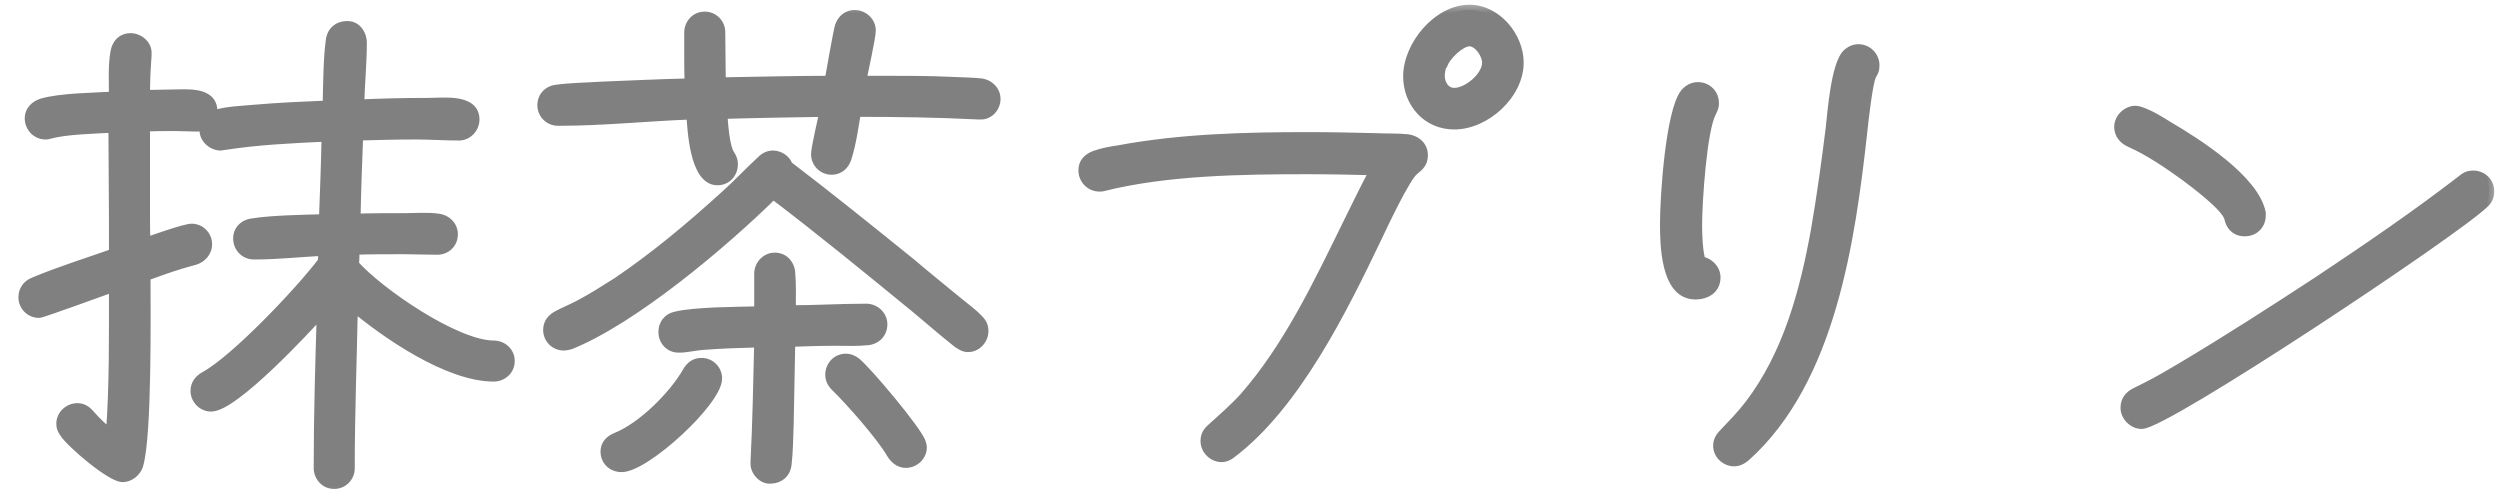 <svg width="95" height="19" viewBox="0 0 95 19" fill="none" xmlns="http://www.w3.org/2000/svg">
<mask id="path-1-outside-1_78_421" maskUnits="userSpaceOnUse" x="0" y="0" width="95" height="19" fill="black">
<rect fill="white" width="95" height="19"/>
<path d="M19.36 13.72C19.36 14.06 19.08 14.3 18.76 14.3C17.04 14.3 14.68 12.68 13.4 11.6C13.36 13.66 13.28 15.74 13.28 17.8C13.28 18.12 13.02 18.38 12.7 18.38C12.36 18.38 12.12 18.1 12.12 17.78C12.12 15.78 12.18 13.8 12.24 11.8C11.62 12.5 8.88 15.44 8.02 15.44C7.7 15.44 7.44 15.16 7.44 14.86C7.44 14.6 7.58 14.44 7.78 14.32C8.94 13.7 11.44 11.06 12.28 9.94C12.28 9.8 12.3 9.66 12.3 9.52C11.44 9.56 10.56 9.66 9.7 9.66H9.64C9.32 9.66 9.06 9.4 9.06 9.06C9.06 8.76 9.28 8.54 9.58 8.5C10.32 8.38 11.54 8.36 12.32 8.34C12.36 7.28 12.4 6.24 12.42 5.18C11.12 5.24 9.8 5.3 8.52 5.5C8.48 5.5 8.42 5.52 8.38 5.52C8.08 5.52 7.78 5.26 7.78 4.94C7.78 4.84 7.82 4.72 7.88 4.64C7.76 4.74 7.62 4.8 7.48 4.8C7.2 4.8 6.94 4.78 6.66 4.78C6.28 4.78 5.88 4.78 5.5 4.8V8.04C5.5 8.44 5.5 8.84 5.52 9.24C5.78 9.14 7.04 8.7 7.28 8.7C7.6 8.7 7.86 8.96 7.86 9.28C7.86 9.56 7.66 9.78 7.42 9.86L6.86 10.02C6.4 10.16 5.96 10.32 5.52 10.48C5.52 11.82 5.58 16.56 5.24 17.68C5.16 17.92 4.92 18.12 4.66 18.12C4.22 18.12 2.7 16.82 2.46 16.44C2.38 16.32 2.34 16.24 2.34 16.1C2.34 15.78 2.62 15.52 2.94 15.52C3.14 15.52 3.28 15.62 3.4 15.76C3.66 16.06 3.92 16.3 4.22 16.54C4.36 14.66 4.34 12.76 4.34 10.88C4 11 1.6 11.88 1.48 11.88C1.16 11.88 0.9 11.62 0.9 11.3C0.9 11.04 1.04 10.84 1.28 10.74C2.28 10.32 3.32 10 4.34 9.64V8.3C4.34 7.14 4.32 6 4.32 4.84C3.64 4.88 2.5 4.9 1.86 5.08C1.8 5.1 1.78 5.1 1.72 5.1C1.4 5.1 1.14 4.82 1.14 4.5C1.14 4.22 1.34 4.02 1.6 3.94C2.26 3.74 3.62 3.72 4.34 3.68C4.34 3.14 4.3 2.5 4.4 1.96C4.46 1.66 4.66 1.46 4.96 1.46C5.28 1.46 5.58 1.72 5.56 2.04V2.12C5.52 2.62 5.5 3.12 5.5 3.62C5.86 3.62 6.2 3.6 6.56 3.6C7.06 3.6 8.06 3.48 8.06 4.22C8.06 4.32 8.04 4.42 7.98 4.5C8.06 4.44 8.14 4.4 8.24 4.36C8.66 4.24 9.22 4.22 9.66 4.18C10.58 4.1 11.52 4.06 12.46 4.02C12.48 3.3 12.48 2.24 12.58 1.54C12.62 1.2 12.86 1 13.2 1C13.54 1 13.74 1.32 13.74 1.62C13.74 2.4 13.66 3.2 13.64 3.98C14.52 3.94 15.42 3.92 16.3 3.92C16.84 3.92 18.02 3.76 18.02 4.54C18.02 4.86 17.76 5.14 17.44 5.14C16.9 5.14 16.34 5.1 15.8 5.1C15.06 5.1 14.34 5.12 13.6 5.14C13.56 6.2 13.52 7.26 13.5 8.32C14.12 8.3 14.76 8.3 15.38 8.3C15.8 8.3 16.26 8.26 16.66 8.32C16.96 8.36 17.2 8.6 17.2 8.9C17.2 9.24 16.94 9.48 16.62 9.48C16.18 9.48 15.74 9.46 15.32 9.46C14.7 9.46 14.08 9.46 13.46 9.48C13.46 9.68 13.46 9.86 13.44 10.06C14.4 11.14 17.32 13.14 18.76 13.14C19.08 13.14 19.36 13.38 19.36 13.72ZM37.82 3.76C37.82 4.08 37.56 4.36 37.24 4.34H37.18C35.62 4.26 34.08 4.24 32.52 4.24C32.42 4.82 32.34 5.44 32.16 6C32.08 6.26 31.88 6.44 31.6 6.44C31.28 6.44 31.02 6.18 31.02 5.86C31.02 5.62 31.28 4.54 31.34 4.24C30.04 4.26 28.74 4.28 27.44 4.32C27.46 4.64 27.52 5.6 27.72 5.88C27.8 6 27.84 6.1 27.84 6.24C27.84 6.58 27.6 6.84 27.26 6.84C26.4 6.84 26.32 4.88 26.28 4.34C24.6 4.4 22.94 4.58 21.26 4.58H21.2C20.88 4.58 20.62 4.32 20.62 4C20.62 3.68 20.84 3.46 21.14 3.42C21.72 3.34 22.34 3.34 22.92 3.3C24.02 3.26 25.12 3.2 26.22 3.18C26.2 2.8 26.2 2.4 26.2 2V1.24C26.2 0.92 26.44 0.64 26.78 0.64C27.1 0.64 27.36 0.9 27.36 1.22C27.36 1.86 27.38 2.5 27.38 3.14C28.76 3.12 30.16 3.08 31.54 3.08C31.54 3.02 31.86 1.22 31.92 1.02C32 0.76 32.2 0.58 32.48 0.58C32.8 0.58 33.08 0.84 33.08 1.16C33.08 1.42 32.78 2.74 32.72 3.08H33.62C34.46 3.08 35.3 3.08 36.12 3.12C36.5 3.14 36.9 3.14 37.28 3.18C37.58 3.22 37.82 3.46 37.82 3.76ZM37.36 12.58C37.36 12.9 37.1 13.18 36.78 13.18C36.64 13.18 36.52 13.1 36.4 13.02C35.84 12.58 35.3 12.1 34.74 11.64C32.98 10.2 31.2 8.74 29.38 7.36C27.52 9.2 24.06 12.12 21.66 13.08C21.6 13.1 21.48 13.12 21.42 13.12C21.1 13.12 20.84 12.86 20.84 12.54C20.84 12.28 20.98 12.12 21.2 12C21.46 11.86 21.76 11.74 22.02 11.6C22.52 11.34 22.98 11.04 23.46 10.74C24.88 9.78 26.22 8.66 27.5 7.5C28 7.06 28.46 6.56 28.96 6.1C29.08 5.98 29.22 5.92 29.38 5.92C29.6 5.92 29.86 6.08 29.92 6.3C31.52 7.52 33.08 8.78 34.64 10.04C35.2 10.52 35.78 10.98 36.36 11.46C36.62 11.68 36.94 11.9 37.18 12.16C37.3 12.28 37.36 12.4 37.36 12.58ZM35.02 17C35.02 17.32 34.74 17.58 34.42 17.58C34.18 17.58 34 17.42 33.88 17.22C33.5 16.56 32.32 15.22 31.76 14.68C31.64 14.56 31.56 14.42 31.56 14.24C31.56 13.9 31.82 13.64 32.14 13.64C32.28 13.64 32.42 13.7 32.52 13.78C32.94 14.12 34.84 16.38 34.98 16.82C35 16.88 35.02 16.94 35.02 17ZM33.52 12.32C33.52 12.66 33.28 12.9 32.94 12.92C32.56 12.96 32.14 12.94 31.76 12.94C31.18 12.94 30.6 12.96 30.02 12.98L29.96 16.1C29.94 16.6 29.94 17.14 29.88 17.64C29.84 18 29.58 18.18 29.24 18.18C28.96 18.18 28.7 17.86 28.72 17.6V17.54C28.8 16.02 28.82 14.52 28.86 13C28.14 13.02 27.4 13.04 26.68 13.1C26.42 13.12 26.16 13.18 25.9 13.2H25.78C25.46 13.2 25.22 12.94 25.22 12.62C25.22 12.32 25.4 12.1 25.68 12.04C26.4 11.86 28.08 11.86 28.86 11.84V10.4C28.86 10.08 29.12 9.8 29.44 9.8C29.78 9.8 30 10.06 30.02 10.38C30.06 10.84 30.04 11.34 30.04 11.8C31 11.8 31.96 11.74 32.92 11.74C33.24 11.74 33.52 12 33.52 12.32ZM27.24 14.38C27.24 15.24 24.52 17.74 23.62 17.74C23.28 17.74 23.02 17.5 23.02 17.16C23.02 16.9 23.18 16.74 23.42 16.64C24.42 16.24 25.62 15.04 26.14 14.12C26.26 13.92 26.42 13.8 26.66 13.8C26.98 13.8 27.24 14.06 27.24 14.38ZM57.7 2.38C57.7 3.58 56.44 4.72 55.26 4.72C54.24 4.72 53.52 3.9 53.52 2.9C53.52 1.74 54.64 0.38 55.84 0.38C56.86 0.38 57.7 1.4 57.7 2.38ZM54.06 5.9C54.06 6.18 53.92 6.3 53.72 6.46C53.4 6.7 52.52 8.58 52.32 9C51.02 11.72 49.22 15.38 46.78 17.22C46.68 17.3 46.56 17.36 46.42 17.36C46.1 17.36 45.82 17.08 45.82 16.76C45.82 16.56 45.9 16.42 46.04 16.3C46.48 15.9 46.9 15.54 47.3 15.1C48.98 13.18 50.12 10.76 51.24 8.48C51.58 7.8 51.9 7.12 52.26 6.46C51.4 6.44 50.54 6.42 49.68 6.42C47.22 6.42 44.34 6.46 41.94 7.06C41.88 7.08 41.84 7.08 41.78 7.08C41.44 7.08 41.18 6.8 41.18 6.48C41.18 6.18 41.36 6.02 41.62 5.92C41.9 5.82 42.24 5.76 42.52 5.72C44.88 5.28 47.34 5.22 49.72 5.22C50.58 5.22 51.42 5.24 52.26 5.26C52.66 5.28 53.08 5.26 53.48 5.3C53.8 5.34 54.06 5.56 54.06 5.9ZM56.52 2.38C56.52 2.06 56.2 1.56 55.84 1.56C55.48 1.56 54.94 2.1 54.82 2.42C54.74 2.46 54.7 2.78 54.7 2.88C54.7 3.2 54.9 3.54 55.26 3.54C55.78 3.54 56.52 2.92 56.52 2.38ZM71.22 2.48C71.22 2.66 71.18 2.72 71.1 2.86C70.96 3.14 70.8 4.6 70.76 4.98C70.3 9.12 69.56 14.44 66.32 17.34C66.2 17.44 66.06 17.52 65.9 17.52C65.58 17.52 65.3 17.26 65.3 16.94C65.3 16.76 65.38 16.62 65.5 16.5C65.84 16.14 66.18 15.8 66.5 15.38C67.96 13.46 68.6 11.06 69.02 8.72C69.24 7.44 69.42 6.14 69.58 4.84C69.64 4.3 69.78 2.42 70.22 2.04C70.34 1.94 70.46 1.88 70.62 1.88C70.96 1.88 71.22 2.16 71.22 2.48ZM65.18 10.54C65.18 10.98 64.82 11.18 64.42 11.18C63.3 11.18 63.28 9.26 63.28 8.5C63.28 7.4 63.5 4.26 64.04 3.56C64.16 3.42 64.32 3.32 64.52 3.32C64.86 3.32 65.12 3.58 65.12 3.92C65.12 4.06 65.08 4.14 65.02 4.26C64.66 4.92 64.48 7.68 64.48 8.54C64.48 8.92 64.5 9.58 64.62 9.94C64.92 9.98 65.18 10.24 65.18 10.54ZM85.9 8.18C85.9 8.54 85.64 8.78 85.3 8.78C84.98 8.78 84.78 8.58 84.72 8.28C84.62 7.84 83.34 6.9 83.02 6.66C82.38 6.2 81.68 5.72 80.96 5.4C80.72 5.3 80.54 5.1 80.54 4.82C80.54 4.5 80.84 4.22 81.14 4.22C81.22 4.22 81.28 4.24 81.34 4.26C81.7 4.38 82.08 4.62 82.4 4.82C83.46 5.44 85.66 6.84 85.9 8.1V8.18ZM94.58 7.26C94.58 7.46 94.52 7.6 94.38 7.72C93.24 8.82 82.28 16.1 81.38 16.1C81.06 16.1 80.78 15.8 80.78 15.5C80.78 15.22 80.92 15.06 81.14 14.94L81.58 14.72C82.02 14.5 82.46 14.24 82.9 13.98C84.68 12.92 86.42 11.8 88.16 10.66C90.02 9.42 91.84 8.18 93.6 6.82C93.72 6.72 93.84 6.68 93.98 6.68C94.32 6.68 94.58 6.94 94.58 7.26Z"/>
</mask>
<path d="M19.36 13.72C19.36 14.06 19.08 14.3 18.76 14.3C17.04 14.3 14.68 12.68 13.4 11.6C13.36 13.66 13.28 15.74 13.28 17.8C13.28 18.12 13.02 18.38 12.7 18.38C12.36 18.38 12.12 18.1 12.12 17.78C12.12 15.78 12.18 13.8 12.24 11.8C11.62 12.5 8.88 15.44 8.02 15.44C7.7 15.44 7.44 15.16 7.44 14.86C7.44 14.6 7.58 14.44 7.78 14.32C8.94 13.7 11.44 11.06 12.28 9.94C12.28 9.8 12.3 9.66 12.3 9.52C11.44 9.56 10.56 9.66 9.7 9.66H9.64C9.32 9.66 9.06 9.4 9.06 9.06C9.06 8.76 9.28 8.54 9.58 8.5C10.32 8.38 11.54 8.36 12.32 8.34C12.36 7.28 12.4 6.24 12.42 5.18C11.12 5.24 9.8 5.3 8.52 5.5C8.48 5.5 8.42 5.52 8.38 5.52C8.08 5.52 7.78 5.26 7.78 4.94C7.78 4.84 7.82 4.72 7.88 4.64C7.76 4.74 7.62 4.8 7.48 4.8C7.2 4.8 6.94 4.78 6.66 4.78C6.28 4.78 5.88 4.78 5.5 4.8V8.04C5.5 8.44 5.5 8.84 5.52 9.24C5.78 9.14 7.04 8.7 7.28 8.7C7.6 8.7 7.86 8.96 7.86 9.28C7.86 9.56 7.66 9.78 7.42 9.86L6.86 10.02C6.4 10.16 5.96 10.32 5.52 10.48C5.52 11.82 5.58 16.56 5.24 17.68C5.16 17.92 4.92 18.12 4.66 18.12C4.22 18.12 2.7 16.82 2.46 16.44C2.38 16.32 2.34 16.24 2.34 16.1C2.34 15.78 2.62 15.52 2.94 15.52C3.14 15.52 3.28 15.62 3.4 15.76C3.66 16.06 3.92 16.3 4.22 16.54C4.36 14.66 4.34 12.76 4.34 10.88C4 11 1.6 11.88 1.48 11.88C1.16 11.88 0.9 11.62 0.9 11.3C0.9 11.04 1.04 10.84 1.28 10.74C2.28 10.32 3.32 10 4.34 9.64V8.3C4.34 7.14 4.32 6 4.32 4.84C3.64 4.88 2.5 4.9 1.86 5.08C1.8 5.1 1.78 5.1 1.72 5.1C1.4 5.1 1.14 4.82 1.14 4.5C1.14 4.22 1.34 4.02 1.6 3.94C2.26 3.74 3.62 3.72 4.34 3.68C4.34 3.14 4.3 2.5 4.4 1.96C4.46 1.66 4.66 1.46 4.96 1.46C5.28 1.46 5.58 1.72 5.56 2.04V2.12C5.52 2.62 5.5 3.12 5.5 3.62C5.86 3.62 6.2 3.6 6.56 3.6C7.06 3.6 8.06 3.48 8.06 4.22C8.06 4.32 8.04 4.42 7.98 4.5C8.06 4.44 8.14 4.4 8.24 4.36C8.66 4.24 9.22 4.22 9.66 4.18C10.58 4.1 11.52 4.06 12.46 4.02C12.48 3.3 12.48 2.24 12.58 1.54C12.62 1.2 12.86 1 13.2 1C13.54 1 13.74 1.32 13.74 1.62C13.74 2.4 13.66 3.2 13.64 3.98C14.52 3.94 15.42 3.92 16.3 3.92C16.84 3.92 18.02 3.76 18.02 4.54C18.02 4.86 17.76 5.14 17.44 5.14C16.9 5.14 16.34 5.1 15.8 5.1C15.06 5.1 14.34 5.12 13.6 5.14C13.56 6.2 13.52 7.26 13.5 8.32C14.12 8.3 14.76 8.3 15.38 8.3C15.8 8.3 16.26 8.26 16.66 8.32C16.96 8.36 17.2 8.6 17.2 8.9C17.2 9.24 16.94 9.48 16.62 9.48C16.18 9.48 15.74 9.46 15.32 9.46C14.7 9.46 14.08 9.46 13.46 9.48C13.46 9.68 13.46 9.86 13.44 10.06C14.4 11.14 17.32 13.14 18.76 13.14C19.08 13.14 19.36 13.38 19.36 13.72ZM37.82 3.76C37.82 4.08 37.56 4.36 37.24 4.34H37.18C35.62 4.26 34.08 4.24 32.52 4.24C32.42 4.82 32.34 5.44 32.16 6C32.08 6.26 31.88 6.44 31.6 6.44C31.28 6.44 31.02 6.18 31.02 5.86C31.02 5.62 31.28 4.54 31.34 4.24C30.04 4.26 28.74 4.28 27.44 4.32C27.46 4.64 27.52 5.6 27.72 5.88C27.8 6 27.84 6.1 27.84 6.24C27.84 6.58 27.6 6.84 27.26 6.84C26.4 6.84 26.32 4.88 26.28 4.34C24.6 4.4 22.94 4.58 21.26 4.58H21.2C20.88 4.58 20.62 4.32 20.62 4C20.62 3.68 20.84 3.46 21.14 3.42C21.72 3.34 22.34 3.34 22.92 3.3C24.02 3.26 25.12 3.2 26.22 3.18C26.2 2.8 26.2 2.4 26.2 2V1.24C26.2 0.92 26.44 0.64 26.78 0.64C27.1 0.64 27.36 0.9 27.36 1.22C27.36 1.86 27.38 2.5 27.38 3.14C28.76 3.12 30.16 3.08 31.54 3.08C31.54 3.02 31.86 1.22 31.92 1.02C32 0.76 32.2 0.58 32.48 0.58C32.8 0.58 33.08 0.84 33.08 1.16C33.08 1.42 32.78 2.74 32.72 3.08H33.62C34.46 3.08 35.3 3.08 36.12 3.12C36.5 3.14 36.9 3.14 37.28 3.18C37.58 3.22 37.82 3.46 37.82 3.76ZM37.36 12.58C37.36 12.9 37.1 13.18 36.78 13.18C36.64 13.18 36.52 13.1 36.4 13.02C35.84 12.58 35.3 12.1 34.74 11.64C32.98 10.2 31.2 8.74 29.38 7.36C27.52 9.2 24.06 12.12 21.66 13.08C21.6 13.1 21.48 13.12 21.42 13.12C21.1 13.12 20.84 12.86 20.84 12.54C20.84 12.28 20.98 12.12 21.2 12C21.46 11.86 21.76 11.74 22.02 11.6C22.52 11.34 22.98 11.04 23.46 10.74C24.88 9.78 26.22 8.66 27.5 7.5C28 7.06 28.46 6.56 28.96 6.1C29.08 5.98 29.22 5.92 29.38 5.92C29.6 5.92 29.86 6.08 29.92 6.3C31.52 7.52 33.08 8.78 34.64 10.04C35.2 10.52 35.78 10.98 36.36 11.46C36.62 11.68 36.94 11.9 37.18 12.16C37.3 12.28 37.36 12.4 37.36 12.58ZM35.02 17C35.02 17.32 34.74 17.58 34.42 17.58C34.18 17.58 34 17.42 33.88 17.22C33.5 16.56 32.32 15.22 31.76 14.68C31.64 14.56 31.56 14.42 31.56 14.24C31.56 13.9 31.82 13.64 32.14 13.64C32.28 13.64 32.42 13.7 32.52 13.78C32.94 14.12 34.84 16.38 34.98 16.82C35 16.88 35.02 16.94 35.02 17ZM33.52 12.32C33.52 12.66 33.28 12.9 32.94 12.92C32.56 12.96 32.14 12.94 31.76 12.94C31.18 12.94 30.6 12.96 30.02 12.98L29.96 16.1C29.94 16.6 29.94 17.14 29.88 17.64C29.84 18 29.58 18.18 29.24 18.18C28.96 18.18 28.7 17.86 28.72 17.6V17.54C28.8 16.02 28.82 14.52 28.86 13C28.14 13.02 27.4 13.04 26.68 13.1C26.42 13.12 26.16 13.18 25.9 13.2H25.78C25.46 13.2 25.22 12.94 25.22 12.62C25.22 12.32 25.4 12.1 25.68 12.04C26.4 11.86 28.08 11.86 28.86 11.84V10.4C28.86 10.08 29.12 9.8 29.44 9.8C29.78 9.8 30 10.06 30.02 10.38C30.06 10.84 30.04 11.34 30.04 11.8C31 11.8 31.96 11.74 32.92 11.74C33.24 11.74 33.52 12 33.52 12.32ZM27.24 14.38C27.24 15.24 24.52 17.74 23.62 17.74C23.28 17.74 23.02 17.5 23.02 17.16C23.02 16.9 23.18 16.74 23.42 16.64C24.42 16.24 25.62 15.04 26.14 14.12C26.26 13.92 26.42 13.8 26.66 13.8C26.98 13.8 27.24 14.06 27.24 14.38ZM57.7 2.38C57.7 3.58 56.44 4.72 55.26 4.72C54.24 4.72 53.52 3.9 53.52 2.9C53.52 1.74 54.64 0.38 55.84 0.38C56.86 0.38 57.7 1.4 57.7 2.38ZM54.06 5.9C54.06 6.18 53.92 6.3 53.72 6.46C53.4 6.7 52.52 8.58 52.32 9C51.02 11.72 49.22 15.38 46.78 17.22C46.68 17.3 46.56 17.36 46.42 17.36C46.1 17.36 45.82 17.08 45.82 16.76C45.82 16.56 45.9 16.42 46.04 16.3C46.48 15.9 46.9 15.54 47.3 15.1C48.98 13.18 50.12 10.76 51.24 8.48C51.58 7.8 51.9 7.12 52.26 6.46C51.4 6.44 50.54 6.42 49.68 6.42C47.22 6.42 44.34 6.46 41.94 7.06C41.88 7.08 41.84 7.08 41.78 7.08C41.44 7.08 41.18 6.8 41.18 6.48C41.18 6.18 41.36 6.02 41.62 5.92C41.9 5.82 42.24 5.76 42.52 5.72C44.88 5.28 47.34 5.22 49.72 5.22C50.58 5.22 51.42 5.24 52.26 5.26C52.66 5.28 53.08 5.26 53.48 5.3C53.8 5.34 54.06 5.56 54.06 5.9ZM56.52 2.38C56.52 2.06 56.2 1.56 55.84 1.56C55.48 1.56 54.94 2.1 54.82 2.42C54.74 2.46 54.7 2.78 54.7 2.88C54.7 3.2 54.9 3.54 55.26 3.54C55.78 3.54 56.52 2.92 56.52 2.38ZM71.22 2.48C71.22 2.66 71.18 2.72 71.1 2.86C70.96 3.14 70.8 4.6 70.76 4.98C70.3 9.12 69.56 14.44 66.32 17.34C66.2 17.44 66.06 17.52 65.9 17.52C65.58 17.52 65.3 17.26 65.3 16.94C65.3 16.76 65.38 16.62 65.5 16.5C65.84 16.14 66.18 15.8 66.5 15.38C67.96 13.46 68.6 11.06 69.02 8.72C69.24 7.44 69.42 6.14 69.58 4.84C69.64 4.3 69.78 2.42 70.22 2.04C70.34 1.94 70.46 1.88 70.62 1.88C70.96 1.88 71.22 2.16 71.22 2.48ZM65.18 10.54C65.18 10.98 64.82 11.18 64.42 11.18C63.3 11.18 63.28 9.26 63.28 8.5C63.28 7.4 63.5 4.26 64.04 3.56C64.16 3.42 64.32 3.32 64.52 3.32C64.86 3.32 65.12 3.58 65.12 3.92C65.12 4.06 65.08 4.14 65.02 4.26C64.66 4.92 64.48 7.68 64.48 8.54C64.48 8.92 64.5 9.58 64.62 9.94C64.92 9.98 65.18 10.24 65.18 10.54ZM85.9 8.18C85.9 8.54 85.64 8.78 85.3 8.78C84.98 8.78 84.78 8.58 84.72 8.28C84.62 7.84 83.34 6.9 83.02 6.66C82.38 6.2 81.68 5.72 80.96 5.4C80.72 5.3 80.54 5.1 80.54 4.82C80.54 4.5 80.84 4.22 81.14 4.22C81.22 4.22 81.28 4.24 81.34 4.26C81.7 4.38 82.08 4.62 82.4 4.82C83.46 5.44 85.66 6.84 85.9 8.1V8.18ZM94.58 7.26C94.58 7.46 94.52 7.6 94.38 7.72C93.24 8.82 82.28 16.1 81.38 16.1C81.06 16.1 80.78 15.8 80.78 15.5C80.78 15.22 80.92 15.06 81.14 14.94L81.58 14.72C82.02 14.5 82.46 14.24 82.9 13.98C84.68 12.92 86.42 11.8 88.16 10.66C90.02 9.42 91.84 8.18 93.6 6.82C93.72 6.72 93.84 6.68 93.98 6.68C94.32 6.68 94.58 6.94 94.58 7.26Z" fill="#808080"/>
<path d="M13.4 11.6L13.529 11.447L13.208 11.177L13.2 11.596L13.4 11.6ZM12.24 11.8L12.44 11.806L12.457 11.254L12.09 11.667L12.24 11.8ZM7.78 14.32L7.686 14.143L7.677 14.149L7.78 14.32ZM12.28 9.94L12.44 10.06L12.48 10.007V9.94H12.28ZM12.3 9.52H12.5V9.31L12.291 9.32L12.3 9.52ZM9.58 8.5L9.606 8.698L9.612 8.697L9.58 8.5ZM12.32 8.34L12.325 8.54L12.513 8.535L12.52 8.348L12.32 8.34ZM12.42 5.18L12.62 5.184L12.624 4.97L12.411 4.98L12.42 5.18ZM8.52 5.5V5.7H8.536L8.551 5.698L8.52 5.5ZM7.88 4.64L8.04 4.76L7.752 4.486L7.88 4.64ZM5.5 4.8L5.489 4.6L5.3 4.61V4.8H5.5ZM5.52 9.24L5.32 9.25L5.334 9.526L5.592 9.427L5.52 9.24ZM7.42 9.86L7.475 10.053L7.483 10.05L7.42 9.86ZM6.86 10.02L6.805 9.828L6.802 9.829L6.86 10.02ZM5.52 10.48L5.452 10.292L5.32 10.34V10.48H5.52ZM5.24 17.68L5.43 17.743L5.431 17.738L5.24 17.68ZM2.46 16.44L2.629 16.333L2.626 16.329L2.46 16.44ZM3.4 15.76L3.248 15.89L3.249 15.891L3.4 15.76ZM4.22 16.54L4.095 16.696L4.391 16.933L4.419 16.555L4.22 16.54ZM4.34 10.88H4.54V10.597L4.273 10.691L4.34 10.88ZM1.28 10.74L1.357 10.925L1.357 10.924L1.28 10.74ZM4.34 9.64L4.407 9.829L4.54 9.781V9.64H4.34ZM4.32 4.84H4.52V4.628L4.308 4.64L4.32 4.84ZM1.86 5.08L1.806 4.887L1.797 4.89L1.86 5.08ZM1.6 3.94L1.542 3.749L1.541 3.749L1.6 3.94ZM4.34 3.68L4.351 3.88L4.54 3.869V3.68H4.34ZM4.4 1.96L4.204 1.921L4.203 1.924L4.4 1.96ZM5.56 2.04L5.36 2.027V2.04H5.56ZM5.56 2.12L5.759 2.136L5.76 2.128V2.12H5.56ZM5.5 3.62H5.3V3.82H5.5V3.62ZM7.98 4.5L7.82 4.38L8.1 4.66L7.98 4.5ZM8.24 4.36L8.185 4.168L8.175 4.17L8.166 4.174L8.24 4.36ZM9.66 4.18L9.643 3.981L9.642 3.981L9.66 4.18ZM12.46 4.02L12.469 4.22L12.655 4.212L12.66 4.026L12.46 4.02ZM12.58 1.54L12.778 1.568L12.779 1.563L12.58 1.54ZM13.64 3.98L13.44 3.975L13.435 4.19L13.649 4.18L13.64 3.98ZM13.6 5.14L13.595 4.94L13.407 4.945L13.4 5.132L13.6 5.14ZM13.5 8.32L13.3 8.316L13.296 8.527L13.506 8.52L13.5 8.32ZM16.66 8.32L16.63 8.518L16.634 8.518L16.66 8.32ZM13.46 9.48L13.454 9.28L13.26 9.286V9.48H13.46ZM13.44 10.06L13.241 10.04L13.232 10.127L13.29 10.193L13.44 10.06ZM19.36 13.72H19.16C19.16 13.937 18.983 14.1 18.76 14.1V14.3V14.5C19.177 14.5 19.56 14.184 19.56 13.72H19.36ZM18.76 14.3V14.1C17.953 14.1 16.97 13.716 16.013 13.181C15.061 12.648 14.162 11.981 13.529 11.447L13.4 11.6L13.271 11.753C13.918 12.299 14.839 12.982 15.817 13.53C16.79 14.074 17.847 14.5 18.76 14.5V14.3ZM13.4 11.6L13.2 11.596C13.16 13.651 13.08 15.738 13.08 17.8H13.28H13.48C13.48 15.742 13.56 13.669 13.6 11.604L13.4 11.6ZM13.28 17.8H13.08C13.08 18.009 12.909 18.18 12.7 18.18V18.38V18.58C13.13 18.58 13.48 18.23 13.48 17.8H13.28ZM12.7 18.38V18.18C12.483 18.18 12.32 18.003 12.32 17.78H12.12H11.92C11.92 18.197 12.236 18.58 12.7 18.58V18.38ZM12.12 17.78H12.32C12.32 15.784 12.38 13.806 12.44 11.806L12.24 11.8L12.04 11.794C11.98 13.793 11.92 15.777 11.92 17.78H12.12ZM12.24 11.8L12.09 11.667C11.783 12.014 10.947 12.92 10.083 13.737C9.65 14.146 9.214 14.529 8.836 14.809C8.647 14.949 8.476 15.06 8.331 15.135C8.181 15.212 8.079 15.24 8.02 15.24V15.44V15.64C8.176 15.64 8.348 15.576 8.515 15.49C8.686 15.402 8.876 15.277 9.074 15.13C9.471 14.837 9.92 14.441 10.357 14.028C11.233 13.2 12.077 12.286 12.39 11.933L12.24 11.8ZM8.02 15.44V15.24C7.815 15.24 7.64 15.054 7.64 14.86H7.44H7.24C7.24 15.266 7.585 15.64 8.02 15.64V15.44ZM7.44 14.86H7.64C7.64 14.769 7.664 14.704 7.7 14.651C7.738 14.595 7.798 14.543 7.883 14.492L7.78 14.32L7.677 14.149C7.562 14.217 7.452 14.305 7.37 14.424C7.286 14.546 7.24 14.691 7.24 14.86H7.44ZM7.78 14.32L7.874 14.496C8.484 14.17 9.419 13.334 10.292 12.459C11.17 11.578 12.012 10.63 12.44 10.06L12.28 9.94L12.12 9.82C11.708 10.37 10.88 11.302 10.008 12.176C9.131 13.056 8.236 13.85 7.686 14.144L7.78 14.32ZM12.28 9.94H12.48C12.48 9.878 12.484 9.815 12.489 9.744C12.494 9.675 12.5 9.598 12.5 9.52H12.3H12.1C12.1 9.582 12.096 9.645 12.091 9.716C12.086 9.785 12.08 9.862 12.08 9.94H12.28ZM12.3 9.52L12.291 9.32C11.41 9.361 10.557 9.46 9.7 9.46V9.66V9.86C10.563 9.86 11.47 9.759 12.309 9.72L12.3 9.52ZM9.7 9.66V9.46H9.64V9.66V9.86H9.7V9.66ZM9.64 9.66V9.46C9.435 9.46 9.26 9.294 9.26 9.06H9.06H8.86C8.86 9.506 9.205 9.86 9.64 9.86V9.66ZM9.06 9.06H9.26C9.26 8.874 9.391 8.727 9.606 8.698L9.58 8.5L9.554 8.302C9.169 8.353 8.86 8.646 8.86 9.06H9.06ZM9.58 8.5L9.612 8.697C10.335 8.58 11.537 8.56 12.325 8.54L12.32 8.34L12.315 8.14C11.543 8.16 10.305 8.18 9.548 8.303L9.58 8.5ZM12.32 8.34L12.52 8.348C12.56 7.288 12.6 6.246 12.62 5.184L12.42 5.18L12.22 5.176C12.2 6.234 12.16 7.272 12.12 8.332L12.32 8.34ZM12.42 5.18L12.411 4.98C11.113 5.04 9.782 5.1 8.489 5.302L8.52 5.5L8.551 5.698C9.818 5.5 11.127 5.44 12.429 5.38L12.42 5.18ZM8.52 5.5V5.3C8.495 5.3 8.472 5.303 8.456 5.306C8.439 5.308 8.422 5.312 8.411 5.314C8.397 5.317 8.389 5.318 8.382 5.319C8.374 5.321 8.375 5.32 8.38 5.32V5.52V5.72C8.405 5.72 8.428 5.717 8.444 5.714C8.461 5.712 8.478 5.708 8.489 5.706C8.503 5.703 8.511 5.702 8.518 5.701C8.526 5.699 8.525 5.7 8.52 5.7V5.5ZM8.38 5.52V5.32C8.177 5.32 7.98 5.137 7.98 4.94H7.78H7.58C7.58 5.383 7.983 5.72 8.38 5.72V5.52ZM7.78 4.94H7.98C7.98 4.883 8.006 4.805 8.04 4.76L7.88 4.64L7.72 4.52C7.634 4.635 7.58 4.797 7.58 4.94H7.78ZM7.88 4.64L7.752 4.486C7.659 4.564 7.563 4.6 7.48 4.6V4.8V5C7.677 5 7.861 4.916 8.008 4.794L7.88 4.64ZM7.48 4.8V4.6C7.344 4.6 7.213 4.595 7.077 4.59C6.943 4.585 6.804 4.58 6.66 4.58V4.78V4.98C6.796 4.98 6.927 4.985 7.063 4.99C7.197 4.995 7.336 5 7.48 5V4.8ZM6.66 4.78V4.58C6.281 4.58 5.876 4.58 5.489 4.6L5.5 4.8L5.511 5C5.884 4.98 6.279 4.98 6.66 4.98V4.78ZM5.5 4.8H5.3V8.04H5.5H5.7V4.8H5.5ZM5.5 8.04H5.3C5.3 8.439 5.3 8.844 5.32 9.25L5.52 9.24L5.72 9.23C5.7 8.836 5.7 8.441 5.7 8.04H5.5ZM5.52 9.24L5.592 9.427C5.717 9.378 6.094 9.245 6.469 9.123C6.657 9.062 6.842 9.005 6.993 8.963C7.069 8.942 7.135 8.926 7.187 8.915C7.214 8.909 7.235 8.905 7.252 8.903C7.261 8.902 7.267 8.901 7.272 8.9C7.275 8.9 7.277 8.9 7.278 8.9C7.279 8.9 7.28 8.9 7.28 8.9V8.7V8.5C7.228 8.5 7.164 8.511 7.105 8.523C7.041 8.537 6.967 8.555 6.887 8.577C6.727 8.621 6.536 8.681 6.346 8.742C5.966 8.865 5.583 9.002 5.448 9.053L5.52 9.24ZM7.28 8.7V8.9C7.49 8.9 7.66 9.07 7.66 9.28H7.86H8.06C8.06 8.85 7.71 8.5 7.28 8.5V8.7ZM7.86 9.28H7.66C7.66 9.458 7.531 9.612 7.357 9.67L7.42 9.86L7.483 10.05C7.789 9.948 8.06 9.662 8.06 9.28H7.86ZM7.42 9.86L7.365 9.668L6.805 9.828L6.86 10.02L6.915 10.212L7.475 10.052L7.42 9.86ZM6.86 10.02L6.802 9.829C6.336 9.97 5.891 10.132 5.452 10.292L5.52 10.48L5.588 10.668C6.029 10.508 6.464 10.35 6.918 10.211L6.86 10.02ZM5.52 10.48H5.32C5.32 11.153 5.335 12.669 5.308 14.159C5.294 14.904 5.27 15.639 5.228 16.257C5.185 16.883 5.126 17.367 5.049 17.622L5.24 17.68L5.431 17.738C5.524 17.433 5.585 16.905 5.627 16.285C5.669 15.657 5.694 14.914 5.707 14.166C5.735 12.671 5.72 11.147 5.72 10.48H5.52ZM5.24 17.68L5.05 17.617C4.993 17.787 4.822 17.92 4.66 17.92V18.12V18.32C5.018 18.32 5.327 18.053 5.43 17.743L5.24 17.68ZM4.66 18.12V17.92C4.647 17.92 4.605 17.913 4.528 17.88C4.456 17.849 4.368 17.802 4.269 17.741C4.071 17.619 3.839 17.45 3.61 17.266C3.382 17.084 3.16 16.889 2.981 16.718C2.798 16.542 2.674 16.405 2.629 16.333L2.46 16.44L2.291 16.547C2.366 16.665 2.522 16.833 2.705 17.007C2.893 17.187 3.123 17.389 3.36 17.579C3.596 17.768 3.842 17.948 4.06 18.081C4.168 18.148 4.274 18.206 4.37 18.247C4.461 18.287 4.563 18.32 4.66 18.32V18.12ZM2.46 16.44L2.626 16.329C2.588 16.272 2.569 16.237 2.557 16.206C2.547 16.179 2.54 16.149 2.54 16.1H2.34H2.14C2.14 16.191 2.153 16.271 2.183 16.349C2.211 16.423 2.252 16.488 2.294 16.551L2.46 16.44ZM2.34 16.1H2.54C2.54 15.899 2.722 15.72 2.94 15.72V15.52V15.32C2.518 15.32 2.14 15.661 2.14 16.1H2.34ZM2.94 15.52V15.72C3.059 15.72 3.149 15.774 3.248 15.89L3.4 15.76L3.552 15.63C3.411 15.466 3.221 15.32 2.94 15.32V15.52ZM3.4 15.76L3.249 15.891C3.518 16.202 3.788 16.45 4.095 16.696L4.22 16.54L4.345 16.384C4.052 16.15 3.802 15.918 3.551 15.629L3.4 15.76ZM4.22 16.54L4.419 16.555C4.56 14.666 4.54 12.757 4.54 10.88H4.34H4.14C4.14 12.764 4.16 14.654 4.021 16.525L4.22 16.54ZM4.34 10.88L4.273 10.691C4.104 10.751 3.414 11.003 2.76 11.237C2.432 11.354 2.111 11.467 1.865 11.551C1.742 11.593 1.639 11.627 1.564 11.651C1.526 11.663 1.497 11.671 1.477 11.677C1.466 11.68 1.46 11.681 1.457 11.682C1.45 11.683 1.462 11.68 1.48 11.68V11.88V12.08C1.506 12.08 1.529 12.075 1.538 12.073C1.552 12.071 1.566 12.067 1.58 12.063C1.608 12.056 1.643 12.045 1.683 12.033C1.763 12.008 1.87 11.972 1.994 11.93C2.243 11.845 2.566 11.731 2.895 11.613C3.556 11.377 4.236 11.129 4.407 11.069L4.34 10.88ZM1.48 11.88V11.68C1.27 11.68 1.1 11.509 1.1 11.3H0.9H0.7C0.7 11.73 1.05 12.08 1.48 12.08V11.88ZM0.9 11.3H1.1C1.1 11.125 1.188 10.995 1.357 10.925L1.28 10.74L1.203 10.555C0.892 10.685 0.7 10.955 0.7 11.3H0.9ZM1.28 10.74L1.357 10.924C2.35 10.507 3.376 10.192 4.407 9.829L4.34 9.64L4.273 9.451C3.264 9.808 2.21 10.133 1.203 10.556L1.28 10.74ZM4.34 9.64H4.54V8.3H4.34H4.14V9.64H4.34ZM4.34 8.3H4.54C4.54 7.719 4.535 7.143 4.53 6.568C4.525 5.993 4.52 5.419 4.52 4.84H4.32H4.12C4.12 5.421 4.125 5.997 4.13 6.572C4.135 7.147 4.14 7.721 4.14 8.3H4.34ZM4.32 4.84L4.308 4.64C3.978 4.66 3.51 4.676 3.061 4.708C2.61 4.741 2.147 4.791 1.806 4.887L1.86 5.08L1.914 5.273C2.213 5.189 2.64 5.139 3.089 5.107C3.54 5.074 3.982 5.06 4.332 5.04L4.32 4.84ZM1.86 5.08L1.797 4.89C1.773 4.898 1.767 4.899 1.765 4.899C1.76 4.9 1.753 4.9 1.72 4.9V5.1V5.3C1.747 5.3 1.78 5.3 1.815 5.296C1.853 5.291 1.887 5.282 1.923 5.27L1.86 5.08ZM1.72 5.1V4.9C1.519 4.9 1.34 4.718 1.34 4.5H1.14H0.94C0.94 4.922 1.281 5.3 1.72 5.3V5.1ZM1.14 4.5H1.34C1.34 4.333 1.456 4.193 1.659 4.131L1.6 3.94L1.541 3.749C1.224 3.847 0.94 4.107 0.94 4.5H1.14ZM1.6 3.94L1.658 4.131C1.964 4.039 2.447 3.985 2.961 3.95C3.475 3.914 3.981 3.9 4.351 3.88L4.34 3.68L4.329 3.48C3.979 3.5 3.445 3.516 2.934 3.55C2.423 3.585 1.896 3.641 1.542 3.749L1.6 3.94ZM4.34 3.68H4.54C4.54 3.12 4.501 2.512 4.597 1.996L4.4 1.96L4.203 1.924C4.099 2.488 4.14 3.16 4.14 3.68H4.34ZM4.4 1.96L4.596 1.999C4.62 1.882 4.668 1.798 4.726 1.745C4.781 1.693 4.857 1.66 4.96 1.66V1.46V1.26C4.763 1.26 4.589 1.327 4.455 1.45C4.322 1.572 4.24 1.738 4.204 1.921L4.4 1.96ZM4.96 1.46V1.66C5.191 1.66 5.372 1.847 5.36 2.028L5.56 2.04L5.76 2.052C5.788 1.593 5.369 1.26 4.96 1.26V1.46ZM5.56 2.04H5.36V2.12H5.56H5.76V2.04H5.56ZM5.56 2.12L5.361 2.104C5.32 2.609 5.3 3.115 5.3 3.62H5.5H5.7C5.7 3.125 5.72 2.631 5.759 2.136L5.56 2.12ZM5.5 3.62V3.82C5.683 3.82 5.861 3.815 6.036 3.81C6.211 3.805 6.383 3.8 6.56 3.8V3.6V3.4C6.377 3.4 6.199 3.405 6.024 3.41C5.849 3.415 5.677 3.42 5.5 3.42V3.62ZM6.56 3.6V3.8C6.835 3.8 7.172 3.771 7.458 3.829C7.597 3.856 7.697 3.901 7.761 3.959C7.817 4.01 7.86 4.086 7.86 4.22H8.06H8.26C8.26 3.984 8.178 3.797 8.031 3.663C7.891 3.536 7.71 3.471 7.537 3.436C7.198 3.369 6.785 3.4 6.56 3.4V3.6ZM8.06 4.22H7.86C7.86 4.297 7.844 4.348 7.82 4.38L7.98 4.5L8.14 4.62C8.236 4.492 8.26 4.343 8.26 4.22H8.06ZM7.98 4.5L8.1 4.66C8.161 4.614 8.224 4.582 8.314 4.546L8.24 4.36L8.166 4.174C8.056 4.218 7.959 4.266 7.86 4.34L7.98 4.5ZM8.24 4.36L8.295 4.552C8.691 4.439 9.218 4.421 9.678 4.379L9.66 4.18L9.642 3.981C9.222 4.019 8.629 4.041 8.185 4.168L8.24 4.36ZM9.66 4.18L9.677 4.379C10.592 4.3 11.528 4.26 12.469 4.22L12.46 4.02L12.451 3.82C11.512 3.86 10.568 3.9 9.643 3.981L9.66 4.18ZM12.46 4.02L12.66 4.026C12.68 3.293 12.68 2.253 12.778 1.568L12.58 1.54L12.382 1.512C12.28 2.227 12.28 3.307 12.26 4.014L12.46 4.02ZM12.58 1.54L12.779 1.563C12.794 1.436 12.843 1.35 12.908 1.294C12.973 1.238 13.069 1.2 13.2 1.2V1V0.8C12.991 0.8 12.797 0.862 12.647 0.991C12.497 1.12 12.406 1.304 12.381 1.517L12.58 1.54ZM13.2 1V1.2C13.388 1.2 13.54 1.383 13.54 1.62H13.74H13.94C13.94 1.257 13.692 0.8 13.2 0.8V1ZM13.74 1.62H13.54C13.54 2.004 13.52 2.394 13.498 2.789C13.475 3.182 13.45 3.581 13.44 3.975L13.64 3.98L13.84 3.985C13.85 3.599 13.875 3.208 13.897 2.811C13.92 2.416 13.94 2.016 13.94 1.62H13.74ZM13.64 3.98L13.649 4.18C14.526 4.14 15.423 4.12 16.3 4.12V3.92V3.72C15.417 3.72 14.514 3.74 13.631 3.78L13.64 3.98ZM16.3 3.92V4.12C16.599 4.12 16.989 4.081 17.331 4.135C17.498 4.162 17.623 4.207 17.703 4.271C17.773 4.326 17.82 4.404 17.82 4.54H18.02H18.22C18.22 4.286 18.12 4.091 17.952 3.958C17.793 3.832 17.589 3.771 17.394 3.74C17.011 3.679 16.541 3.72 16.3 3.72V3.92ZM18.02 4.54H17.82C17.82 4.758 17.641 4.94 17.44 4.94V5.14V5.34C17.879 5.34 18.22 4.962 18.22 4.54H18.02ZM17.44 5.14V4.94C17.174 4.94 16.903 4.93 16.627 4.92C16.353 4.91 16.074 4.9 15.8 4.9V5.1V5.3C16.066 5.3 16.337 5.31 16.613 5.32C16.887 5.33 17.166 5.34 17.44 5.34V5.14ZM15.8 5.1V4.9C15.057 4.9 14.334 4.92 13.595 4.94L13.6 5.14L13.605 5.34C14.346 5.32 15.063 5.3 15.8 5.3V5.1ZM13.6 5.14L13.4 5.132C13.36 6.192 13.32 7.254 13.3 8.316L13.5 8.32L13.7 8.324C13.72 7.266 13.76 6.208 13.8 5.148L13.6 5.14ZM13.5 8.32L13.506 8.52C14.123 8.5 14.759 8.5 15.38 8.5V8.3V8.1C14.761 8.1 14.117 8.1 13.494 8.12L13.5 8.32ZM15.38 8.3V8.5C15.826 8.5 16.25 8.461 16.63 8.518L16.66 8.32L16.69 8.122C16.27 8.059 15.774 8.1 15.38 8.1V8.3ZM16.66 8.32L16.634 8.518C16.849 8.547 17 8.715 17 8.9H17.2H17.4C17.4 8.485 17.071 8.173 16.686 8.122L16.66 8.32ZM17.2 8.9H17C17 9.125 16.834 9.28 16.62 9.28V9.48V9.68C17.046 9.68 17.4 9.355 17.4 8.9H17.2ZM16.62 9.48V9.28C16.403 9.28 16.185 9.275 15.967 9.27C15.75 9.265 15.533 9.26 15.32 9.26V9.46V9.66C15.527 9.66 15.74 9.665 15.958 9.67C16.175 9.675 16.397 9.68 16.62 9.68V9.48ZM15.32 9.46V9.26C14.7 9.26 14.077 9.26 13.454 9.28L13.46 9.48L13.466 9.68C14.083 9.66 14.7 9.66 15.32 9.66V9.46ZM13.46 9.48H13.26C13.26 9.681 13.26 9.851 13.241 10.04L13.44 10.06L13.639 10.08C13.66 9.869 13.66 9.679 13.66 9.48H13.46ZM13.44 10.06L13.29 10.193C13.789 10.753 14.777 11.535 15.815 12.175C16.336 12.496 16.876 12.786 17.379 12.995C17.879 13.203 18.36 13.34 18.76 13.34V13.14V12.94C18.439 12.94 18.016 12.827 17.533 12.626C17.054 12.427 16.534 12.149 16.025 11.835C15.004 11.205 14.052 10.447 13.589 9.927L13.44 10.06ZM18.76 13.14V13.34C18.983 13.34 19.16 13.504 19.16 13.72H19.36H19.56C19.56 13.257 19.177 12.94 18.76 12.94V13.14ZM37.24 4.34L37.252 4.14H37.24V4.34ZM37.18 4.34L37.17 4.54H37.18V4.34ZM32.52 4.24V4.04H32.352L32.323 4.206L32.52 4.24ZM32.16 6L31.97 5.939L31.969 5.941L32.16 6ZM31.34 4.24L31.536 4.279L31.585 4.036L31.337 4.04L31.34 4.24ZM27.44 4.32L27.434 4.12L27.227 4.126L27.24 4.332L27.44 4.32ZM27.72 5.88L27.887 5.769L27.883 5.764L27.72 5.88ZM26.28 4.34L26.48 4.325L26.465 4.133L26.273 4.14L26.28 4.34ZM21.14 3.42L21.166 3.618L21.167 3.618L21.14 3.42ZM22.92 3.3L22.913 3.1L22.906 3.1L22.92 3.3ZM26.22 3.18L26.224 3.38L26.431 3.376L26.42 3.169L26.22 3.18ZM27.38 3.14H27.18V3.343L27.383 3.34L27.38 3.14ZM31.54 3.08V3.28H31.74V3.08H31.54ZM31.92 1.02L31.729 0.961L31.728 0.963L31.92 1.02ZM32.72 3.08L32.523 3.045L32.482 3.28H32.72V3.08ZM36.12 3.12L36.13 2.92L36.13 2.92L36.12 3.12ZM37.28 3.18L37.306 2.982L37.301 2.981L37.28 3.18ZM36.4 13.02L36.276 13.177L36.283 13.182L36.289 13.186L36.4 13.02ZM34.74 11.64L34.867 11.486L34.867 11.485L34.74 11.64ZM29.38 7.36L29.501 7.201L29.363 7.096L29.239 7.218L29.38 7.36ZM21.66 13.08L21.723 13.27L21.734 13.266L21.66 13.08ZM21.2 12L21.105 11.824L21.104 11.824L21.2 12ZM22.02 11.6L21.928 11.422L21.925 11.424L22.02 11.6ZM23.46 10.74L23.566 10.91L23.572 10.906L23.46 10.74ZM27.5 7.5L27.368 7.35L27.366 7.352L27.5 7.5ZM28.96 6.1L29.096 6.247L29.101 6.241L28.96 6.1ZM29.92 6.3L29.727 6.353L29.745 6.418L29.799 6.459L29.92 6.3ZM34.64 10.04L34.77 9.888L34.766 9.884L34.64 10.04ZM36.36 11.46L36.489 11.307L36.487 11.306L36.36 11.46ZM37.18 12.16L37.033 12.296L37.039 12.301L37.18 12.16ZM33.88 17.22L33.707 17.32L33.709 17.323L33.88 17.22ZM31.76 14.68L31.619 14.821L31.621 14.824L31.76 14.68ZM32.52 13.78L32.646 13.624L32.645 13.624L32.52 13.78ZM34.98 16.82L34.789 16.881L34.79 16.883L34.98 16.82ZM32.94 12.92L32.928 12.72L32.919 12.721L32.94 12.92ZM30.02 12.98L30.013 12.78L29.824 12.787L29.82 12.976L30.02 12.98ZM29.96 16.1L30.16 16.108L30.16 16.104L29.96 16.1ZM29.88 17.64L29.681 17.616L29.681 17.618L29.88 17.64ZM28.72 17.6L28.919 17.615L28.92 17.608V17.6H28.72ZM28.72 17.54L28.52 17.529V17.54H28.72ZM28.86 13L29.06 13.005L29.066 12.794L28.854 12.8L28.86 13ZM26.68 13.1L26.695 13.299L26.697 13.299L26.68 13.1ZM25.9 13.2V13.4H25.908L25.915 13.399L25.9 13.2ZM25.68 12.04L25.722 12.236L25.729 12.234L25.68 12.04ZM28.86 11.84L28.865 12.04L29.06 12.035V11.84H28.86ZM30.02 10.38L29.82 10.393L29.821 10.397L30.02 10.38ZM30.04 11.8H29.84V12H30.04V11.8ZM23.42 16.64L23.346 16.454L23.343 16.455L23.42 16.64ZM26.14 14.12L25.968 14.017L25.966 14.022L26.14 14.12ZM37.82 3.76H37.62C37.62 3.982 37.441 4.152 37.252 4.14L37.24 4.34L37.227 4.54C37.679 4.568 38.02 4.178 38.02 3.76H37.82ZM37.24 4.34V4.14H37.18V4.34V4.54H37.24V4.34ZM37.18 4.34L37.19 4.14C35.625 4.06 34.081 4.04 32.52 4.04V4.24V4.44C34.078 4.44 35.615 4.46 37.17 4.54L37.18 4.34ZM32.52 4.24L32.323 4.206C32.221 4.798 32.144 5.396 31.97 5.939L32.16 6L32.35 6.061C32.536 5.484 32.619 4.842 32.717 4.274L32.52 4.24ZM32.16 6L31.969 5.941C31.91 6.133 31.777 6.24 31.6 6.24V6.44V6.64C31.983 6.64 32.25 6.387 32.351 6.059L32.16 6ZM31.6 6.44V6.24C31.39 6.24 31.22 6.07 31.22 5.86H31.02H30.82C30.82 6.29 31.169 6.64 31.6 6.64V6.44ZM31.02 5.86H31.22C31.22 5.821 31.232 5.726 31.258 5.583C31.283 5.447 31.317 5.283 31.353 5.114C31.424 4.784 31.506 4.43 31.536 4.279L31.34 4.24L31.144 4.201C31.114 4.35 31.036 4.686 30.962 5.03C30.926 5.2 30.891 5.369 30.865 5.512C30.84 5.649 30.82 5.779 30.82 5.86H31.02ZM31.34 4.24L31.337 4.04C30.037 4.06 28.736 4.08 27.434 4.12L27.44 4.32L27.446 4.52C28.744 4.48 30.043 4.46 31.343 4.44L31.34 4.24ZM27.44 4.32L27.24 4.332C27.25 4.492 27.271 4.819 27.314 5.142C27.336 5.303 27.364 5.468 27.401 5.612C27.436 5.751 27.484 5.894 27.557 5.996L27.72 5.88L27.883 5.764C27.856 5.726 27.822 5.644 27.789 5.514C27.757 5.39 27.731 5.242 27.711 5.088C27.669 4.781 27.65 4.468 27.64 4.308L27.44 4.32ZM27.72 5.88L27.554 5.991C27.618 6.088 27.64 6.15 27.64 6.24H27.84H28.04C28.04 6.05 27.982 5.912 27.886 5.769L27.72 5.88ZM27.84 6.24H27.64C27.64 6.479 27.481 6.64 27.26 6.64V6.84V7.04C27.719 7.04 28.04 6.681 28.04 6.24H27.84ZM27.26 6.84V6.64C27.135 6.64 27.023 6.573 26.916 6.414C26.806 6.251 26.721 6.016 26.657 5.746C26.529 5.208 26.5 4.603 26.48 4.325L26.28 4.34L26.081 4.355C26.1 4.617 26.131 5.262 26.268 5.839C26.336 6.126 26.435 6.415 26.584 6.637C26.735 6.862 26.955 7.04 27.26 7.04V6.84ZM26.28 4.34L26.273 4.14C24.568 4.201 22.941 4.38 21.26 4.38V4.58V4.78C22.939 4.78 24.632 4.599 26.287 4.54L26.28 4.34ZM21.26 4.58V4.38H21.2V4.58V4.78H21.26V4.58ZM21.2 4.58V4.38C20.991 4.38 20.82 4.21 20.82 4H20.62H20.42C20.42 4.43 20.77 4.78 21.2 4.78V4.58ZM20.62 4H20.82C20.82 3.79 20.956 3.646 21.166 3.618L21.14 3.42L21.114 3.222C20.724 3.274 20.42 3.57 20.42 4H20.62ZM21.14 3.42L21.167 3.618C21.74 3.539 22.333 3.541 22.934 3.5L22.92 3.3L22.906 3.1C22.347 3.139 21.7 3.141 21.113 3.222L21.14 3.42ZM22.92 3.3L22.927 3.5C24.032 3.46 25.126 3.4 26.224 3.38L26.22 3.18L26.216 2.98C25.114 3 24.008 3.06 22.913 3.1L22.92 3.3ZM26.22 3.18L26.42 3.169C26.4 2.796 26.4 2.401 26.4 2H26.2H26C26 2.399 26 2.804 26.02 3.191L26.22 3.18ZM26.2 2H26.4V1.24H26.2H26V2H26.2ZM26.2 1.24H26.4C26.4 1.017 26.564 0.84 26.78 0.84V0.64V0.44C26.317 0.44 26 0.823 26 1.24H26.2ZM26.78 0.64V0.84C26.989 0.84 27.16 1.01 27.16 1.22H27.36H27.56C27.56 0.79 27.21 0.44 26.78 0.44V0.64ZM27.36 1.22H27.16C27.16 1.542 27.165 1.863 27.17 2.183C27.175 2.503 27.18 2.822 27.18 3.14H27.38H27.58C27.58 2.818 27.575 2.497 27.57 2.177C27.565 1.857 27.56 1.538 27.56 1.22H27.36ZM27.38 3.14L27.383 3.34C28.767 3.32 30.162 3.28 31.54 3.28V3.08V2.88C30.158 2.88 28.753 2.92 27.377 2.94L27.38 3.14ZM31.54 3.08H31.74C31.74 3.094 31.738 3.101 31.742 3.077C31.744 3.063 31.747 3.041 31.751 3.014C31.76 2.96 31.773 2.885 31.788 2.795C31.819 2.615 31.861 2.379 31.904 2.138C31.948 1.897 31.993 1.653 32.032 1.456C32.071 1.253 32.1 1.115 32.112 1.077L31.92 1.02L31.728 0.963C31.71 1.025 31.676 1.187 31.639 1.38C31.6 1.579 31.555 1.825 31.511 2.067C31.467 2.309 31.425 2.546 31.394 2.727C31.378 2.818 31.365 2.894 31.356 2.951C31.352 2.979 31.348 3.003 31.346 3.021C31.344 3.031 31.34 3.058 31.34 3.08H31.54ZM31.92 1.02L32.111 1.079C32.17 0.887 32.303 0.78 32.48 0.78V0.58V0.38C32.097 0.38 31.83 0.633 31.729 0.961L31.92 1.02ZM32.48 0.58V0.78C32.698 0.78 32.88 0.959 32.88 1.16H33.08H33.28C33.28 0.721 32.902 0.38 32.48 0.38V0.58ZM33.08 1.16H32.88C32.88 1.204 32.865 1.317 32.835 1.487C32.807 1.65 32.768 1.848 32.727 2.05C32.645 2.449 32.554 2.872 32.523 3.045L32.72 3.08L32.917 3.115C32.946 2.948 33.035 2.541 33.118 2.13C33.16 1.927 33.2 1.725 33.229 1.556C33.258 1.395 33.28 1.246 33.28 1.16H33.08ZM32.72 3.08V3.28H33.62V3.08V2.88H32.72V3.08ZM33.62 3.08V3.28C34.461 3.28 35.296 3.28 36.11 3.32L36.12 3.12L36.13 2.92C35.304 2.88 34.459 2.88 33.62 2.88V3.08ZM36.12 3.12L36.109 3.32C36.505 3.341 36.885 3.34 37.259 3.379L37.28 3.18L37.301 2.981C36.915 2.94 36.495 2.939 36.13 2.92L36.12 3.12ZM37.28 3.18L37.254 3.378C37.469 3.407 37.62 3.575 37.62 3.76H37.82H38.02C38.02 3.345 37.691 3.033 37.306 2.982L37.28 3.18ZM37.36 12.58H37.16C37.16 12.798 36.981 12.98 36.78 12.98V13.18V13.38C37.219 13.38 37.56 13.002 37.56 12.58H37.36ZM36.78 13.18V12.98C36.711 12.98 36.642 12.941 36.511 12.854L36.4 13.02L36.289 13.186C36.398 13.259 36.569 13.38 36.78 13.38V13.18ZM36.4 13.02L36.524 12.863C35.964 12.423 35.437 11.954 34.867 11.486L34.74 11.64L34.613 11.794C35.163 12.246 35.716 12.737 36.276 13.177L36.4 13.02ZM34.74 11.64L34.867 11.485C33.107 10.046 31.324 8.583 29.501 7.201L29.38 7.36L29.259 7.519C31.076 8.897 32.853 10.354 34.613 11.795L34.74 11.64ZM29.38 7.36L29.239 7.218C28.315 8.132 26.991 9.317 25.6 10.392C24.206 11.469 22.759 12.425 21.586 12.894L21.66 13.08L21.734 13.266C22.961 12.775 24.444 11.791 25.845 10.708C27.249 9.623 28.585 8.428 29.521 7.502L29.38 7.36ZM21.66 13.08L21.597 12.89C21.556 12.904 21.457 12.92 21.42 12.92V13.12V13.32C21.503 13.32 21.644 13.296 21.723 13.27L21.66 13.08ZM21.42 13.12V12.92C21.21 12.92 21.04 12.749 21.04 12.54H20.84H20.64C20.64 12.97 20.989 13.32 21.42 13.32V13.12ZM20.84 12.54H21.04C21.04 12.449 21.064 12.385 21.1 12.334C21.139 12.279 21.202 12.227 21.296 12.176L21.2 12L21.104 11.824C20.978 11.893 20.861 11.981 20.775 12.101C20.686 12.225 20.64 12.371 20.64 12.54H20.84ZM21.2 12L21.295 12.176C21.419 12.109 21.553 12.047 21.694 11.981C21.833 11.917 21.979 11.849 22.115 11.776L22.02 11.6L21.925 11.424C21.801 11.491 21.667 11.553 21.526 11.619C21.387 11.683 21.241 11.751 21.105 11.824L21.2 12ZM22.02 11.6L22.112 11.777C22.621 11.513 23.09 11.207 23.566 10.91L23.46 10.74L23.354 10.57C22.869 10.873 22.419 11.167 21.928 11.423L22.02 11.6ZM23.46 10.74L23.572 10.906C25.003 9.938 26.351 8.811 27.634 7.648L27.5 7.5L27.366 7.352C26.089 8.509 24.757 9.622 23.348 10.574L23.46 10.74ZM27.5 7.5L27.632 7.65C27.887 7.426 28.131 7.187 28.371 6.95C28.612 6.711 28.849 6.474 29.095 6.247L28.96 6.1L28.825 5.953C28.571 6.186 28.328 6.429 28.089 6.665C27.849 6.903 27.613 7.134 27.368 7.35L27.5 7.5ZM28.96 6.1L29.101 6.241C29.186 6.156 29.276 6.12 29.38 6.12V5.92V5.72C29.163 5.72 28.974 5.804 28.819 5.959L28.96 6.1ZM29.38 5.92V6.12C29.445 6.12 29.526 6.145 29.598 6.193C29.67 6.242 29.713 6.301 29.727 6.353L29.92 6.3L30.113 6.247C30.067 6.079 29.95 5.948 29.822 5.862C29.694 5.775 29.535 5.72 29.38 5.72V5.92ZM29.92 6.3L29.799 6.459C31.396 7.677 32.954 8.935 34.514 10.196L34.64 10.04L34.766 9.884C33.206 8.625 31.644 7.363 30.041 6.141L29.92 6.3ZM34.64 10.04L34.51 10.192C35.071 10.673 35.657 11.138 36.233 11.614L36.36 11.46L36.487 11.306C35.903 10.822 35.329 10.367 34.77 9.888L34.64 10.04ZM36.36 11.46L36.231 11.613C36.362 11.724 36.517 11.841 36.652 11.951C36.792 12.064 36.923 12.177 37.033 12.296L37.18 12.16L37.327 12.024C37.197 11.883 37.048 11.756 36.903 11.639C36.753 11.518 36.618 11.416 36.489 11.307L36.36 11.46ZM37.18 12.16L37.039 12.301C37.087 12.35 37.115 12.39 37.132 12.429C37.149 12.467 37.16 12.513 37.16 12.58H37.36H37.56C37.56 12.467 37.541 12.363 37.498 12.266C37.455 12.17 37.393 12.09 37.321 12.019L37.18 12.16ZM35.02 17H34.82C34.82 17.201 34.638 17.38 34.42 17.38V17.58V17.78C34.842 17.78 35.22 17.439 35.22 17H35.02ZM34.42 17.58V17.38C34.281 17.38 34.154 17.289 34.051 17.117L33.88 17.22L33.709 17.323C33.846 17.551 34.079 17.78 34.42 17.78V17.58ZM33.88 17.22L34.053 17.12C33.853 16.773 33.452 16.261 33.04 15.775C32.625 15.287 32.185 14.812 31.899 14.536L31.76 14.68L31.621 14.824C31.895 15.088 32.325 15.553 32.735 16.035C33.148 16.52 33.527 17.007 33.707 17.32L33.88 17.22ZM31.76 14.68L31.901 14.539C31.806 14.444 31.76 14.352 31.76 14.24H31.56H31.36C31.36 14.488 31.474 14.676 31.619 14.821L31.76 14.68ZM31.56 14.24H31.76C31.76 14.006 31.935 13.84 32.14 13.84V13.64V13.44C31.705 13.44 31.36 13.794 31.36 14.24H31.56ZM32.14 13.64V13.84C32.227 13.84 32.324 13.879 32.395 13.936L32.52 13.78L32.645 13.624C32.516 13.521 32.334 13.44 32.14 13.44V13.64ZM32.52 13.78L32.394 13.935C32.485 14.009 32.672 14.201 32.913 14.47C33.15 14.734 33.43 15.06 33.701 15.39C33.972 15.719 34.233 16.05 34.434 16.325C34.535 16.463 34.62 16.585 34.682 16.684C34.748 16.788 34.781 16.853 34.789 16.881L34.98 16.82L35.171 16.759C35.145 16.677 35.087 16.575 35.02 16.47C34.951 16.36 34.861 16.23 34.757 16.089C34.55 15.806 34.283 15.468 34.01 15.135C33.735 14.802 33.452 14.472 33.211 14.203C32.973 13.939 32.765 13.721 32.646 13.625L32.52 13.78ZM34.98 16.82L34.79 16.883C34.812 16.95 34.82 16.978 34.82 17H35.02H35.22C35.22 16.902 35.188 16.81 35.17 16.757L34.98 16.82ZM33.52 12.32H33.32C33.32 12.548 33.169 12.706 32.928 12.72L32.94 12.92L32.952 13.12C33.391 13.094 33.72 12.772 33.72 12.32H33.52ZM32.94 12.92L32.919 12.721C32.553 12.76 32.154 12.74 31.76 12.74V12.94V13.14C32.126 13.14 32.567 13.16 32.961 13.119L32.94 12.92ZM31.76 12.94V12.74C31.176 12.74 30.593 12.76 30.013 12.78L30.02 12.98L30.027 13.18C30.608 13.16 31.184 13.14 31.76 13.14V12.94ZM30.02 12.98L29.82 12.976L29.76 16.096L29.96 16.1L30.16 16.104L30.22 12.984L30.02 12.98ZM29.96 16.1L29.76 16.092C29.74 16.603 29.74 17.127 29.681 17.616L29.88 17.64L30.079 17.664C30.14 17.153 30.14 16.597 30.16 16.108L29.96 16.1ZM29.88 17.64L29.681 17.618C29.666 17.752 29.614 17.836 29.548 17.889C29.478 17.944 29.376 17.98 29.24 17.98V18.18V18.38C29.444 18.38 29.642 18.326 29.797 18.201C29.956 18.074 30.054 17.889 30.079 17.662L29.88 17.64ZM29.24 18.18V17.98C29.175 17.98 29.091 17.94 29.019 17.857C28.945 17.772 28.915 17.678 28.919 17.615L28.72 17.6L28.521 17.585C28.505 17.782 28.595 17.978 28.716 18.119C28.839 18.26 29.024 18.38 29.24 18.38V18.18ZM28.72 17.6H28.92V17.54H28.72H28.52V17.6H28.72ZM28.72 17.54L28.92 17.55C29 16.027 29.02 14.522 29.06 13.005L28.86 13L28.66 12.995C28.62 14.518 28.6 16.013 28.52 17.529L28.72 17.54ZM28.86 13L28.854 12.8C28.136 12.82 27.39 12.84 26.663 12.901L26.68 13.1L26.697 13.299C27.41 13.24 28.144 13.22 28.866 13.2L28.86 13ZM26.68 13.1L26.665 12.901C26.526 12.911 26.388 12.932 26.26 12.952C26.128 12.973 26.006 12.991 25.885 13.001L25.9 13.2L25.915 13.399C26.054 13.389 26.192 13.367 26.32 13.348C26.452 13.328 26.574 13.309 26.695 13.299L26.68 13.1ZM25.9 13.2V13H25.78V13.2V13.4H25.9V13.2ZM25.78 13.2V13C25.579 13 25.42 12.839 25.42 12.62H25.22H25.02C25.02 13.041 25.34 13.4 25.78 13.4V13.2ZM25.22 12.62H25.42C25.42 12.412 25.536 12.275 25.722 12.236L25.68 12.04L25.638 11.844C25.264 11.925 25.02 12.227 25.02 12.62H25.22ZM25.68 12.04L25.729 12.234C26.066 12.15 26.646 12.105 27.256 12.08C27.862 12.055 28.47 12.05 28.865 12.04L28.86 11.84L28.855 11.64C28.47 11.65 27.848 11.655 27.239 11.68C26.634 11.705 26.014 11.75 25.631 11.846L25.68 12.04ZM28.86 11.84H29.06V10.4H28.86H28.66V11.84H28.86ZM28.86 10.4H29.06C29.06 10.182 29.239 10 29.44 10V9.8V9.6C29.001 9.6 28.66 9.978 28.66 10.4H28.86ZM29.44 9.8V10C29.655 10 29.806 10.157 29.82 10.393L30.02 10.38L30.22 10.367C30.194 9.963 29.905 9.6 29.44 9.6V9.8ZM30.02 10.38L29.821 10.397C29.86 10.846 29.84 11.328 29.84 11.8H30.04H30.24C30.24 11.352 30.26 10.834 30.219 10.363L30.02 10.38ZM30.04 11.8V12C30.524 12 31.007 11.985 31.486 11.97C31.967 11.955 32.444 11.94 32.92 11.94V11.74V11.54C32.436 11.54 31.953 11.555 31.474 11.57C30.993 11.585 30.516 11.6 30.04 11.6V11.8ZM32.92 11.74V11.94C33.138 11.94 33.32 12.119 33.32 12.32H33.52H33.72C33.72 11.881 33.342 11.54 32.92 11.54V11.74ZM27.24 14.38H27.04C27.04 14.441 27.014 14.541 26.943 14.681C26.874 14.818 26.772 14.975 26.642 15.147C26.381 15.491 26.022 15.875 25.632 16.236C25.242 16.596 24.826 16.928 24.456 17.168C24.271 17.288 24.101 17.383 23.954 17.448C23.803 17.513 23.692 17.54 23.62 17.54V17.74V17.94C23.773 17.94 23.944 17.888 24.114 17.814C24.288 17.738 24.478 17.631 24.674 17.504C25.067 17.248 25.501 16.901 25.903 16.529C26.305 16.158 26.682 15.756 26.96 15.389C27.099 15.205 27.216 15.026 27.3 14.861C27.381 14.701 27.44 14.534 27.44 14.38H27.24ZM23.62 17.74V17.54C23.381 17.54 23.22 17.381 23.22 17.16H23.02H22.82C22.82 17.619 23.179 17.94 23.62 17.94V17.74ZM23.02 17.16H23.22C23.22 17.075 23.245 17.015 23.284 16.967C23.327 16.915 23.396 16.867 23.497 16.825L23.42 16.64L23.343 16.455C23.204 16.513 23.073 16.595 22.976 16.713C22.875 16.835 22.82 16.985 22.82 17.16H23.02ZM23.42 16.64L23.494 16.826C24.027 16.613 24.598 16.194 25.098 15.72C25.598 15.245 26.042 14.7 26.314 14.218L26.14 14.12L25.966 14.022C25.718 14.46 25.302 14.975 24.822 15.43C24.342 15.886 23.813 16.267 23.346 16.454L23.42 16.64ZM26.14 14.12L26.311 14.223C26.361 14.141 26.411 14.087 26.464 14.053C26.514 14.02 26.576 14 26.66 14V13.8V13.6C26.504 13.6 26.366 13.64 26.246 13.717C26.129 13.793 26.039 13.899 25.968 14.017L26.14 14.12ZM26.66 13.8V14C26.869 14 27.04 14.171 27.04 14.38H27.24H27.44C27.44 13.95 27.09 13.6 26.66 13.6V13.8ZM53.72 6.46L53.84 6.62L53.845 6.616L53.72 6.46ZM52.32 9L52.501 9.086L52.501 9.086L52.32 9ZM46.78 17.22L46.66 17.06L46.655 17.064L46.78 17.22ZM46.04 16.3L46.17 16.452L46.175 16.448L46.04 16.3ZM47.3 15.1L47.448 15.235L47.45 15.232L47.3 15.1ZM51.24 8.48L51.061 8.391L51.06 8.392L51.24 8.48ZM52.26 6.46L52.436 6.556L52.593 6.268L52.265 6.26L52.26 6.46ZM41.94 7.06L41.892 6.866L41.884 6.868L41.877 6.87L41.94 7.06ZM41.62 5.92L41.553 5.732L41.548 5.733L41.62 5.92ZM42.52 5.72L42.548 5.918L42.557 5.917L42.52 5.72ZM52.26 5.26L52.27 5.06L52.265 5.06L52.26 5.26ZM53.48 5.3L53.505 5.101L53.5 5.101L53.48 5.3ZM54.82 2.42L54.909 2.599L54.98 2.564L55.007 2.49L54.82 2.42ZM57.7 2.38H57.5C57.5 2.911 57.219 3.446 56.785 3.854C56.352 4.262 55.788 4.52 55.26 4.52V4.72V4.92C55.912 4.92 56.569 4.608 57.059 4.146C57.551 3.684 57.9 3.049 57.9 2.38H57.7ZM55.26 4.72V4.52C54.364 4.52 53.72 3.803 53.72 2.9H53.52H53.32C53.32 3.997 54.117 4.92 55.26 4.92V4.72ZM53.52 2.9H53.72C53.72 2.38 53.974 1.795 54.38 1.338C54.785 0.88 55.315 0.58 55.84 0.58V0.38V0.18C55.165 0.18 54.535 0.56 54.08 1.072C53.626 1.585 53.32 2.26 53.32 2.9H53.52ZM55.84 0.38V0.58C56.281 0.58 56.695 0.801 57.003 1.146C57.312 1.491 57.5 1.945 57.5 2.38H57.7H57.9C57.9 1.835 57.668 1.289 57.302 0.879C56.935 0.469 56.419 0.18 55.84 0.18V0.38ZM54.06 5.9H53.86C53.86 6.002 53.836 6.061 53.802 6.11C53.761 6.168 53.699 6.221 53.595 6.304L53.72 6.46L53.845 6.616C53.941 6.539 54.049 6.452 54.128 6.34C54.214 6.219 54.26 6.078 54.26 5.9H54.06ZM53.72 6.46L53.6 6.3C53.535 6.349 53.472 6.425 53.415 6.503C53.355 6.585 53.29 6.685 53.223 6.796C53.089 7.018 52.941 7.293 52.797 7.571C52.511 8.127 52.239 8.705 52.139 8.914L52.32 9L52.501 9.086C52.601 8.875 52.87 8.303 53.153 7.754C53.294 7.479 53.438 7.213 53.566 7.002C53.629 6.897 53.687 6.808 53.737 6.739C53.791 6.666 53.825 6.631 53.84 6.62L53.72 6.46ZM52.32 9L52.14 8.914C51.489 10.274 50.719 11.86 49.807 13.335C48.895 14.812 47.851 16.162 46.66 17.06L46.78 17.22L46.9 17.38C48.149 16.438 49.225 15.039 50.148 13.545C51.071 12.05 51.85 10.446 52.501 9.086L52.32 9ZM46.78 17.22L46.655 17.064C46.577 17.126 46.5 17.16 46.42 17.16V17.36V17.56C46.62 17.56 46.783 17.474 46.905 17.376L46.78 17.22ZM46.42 17.36V17.16C46.211 17.16 46.02 16.97 46.02 16.76H45.82H45.62C45.62 17.191 45.989 17.56 46.42 17.56V17.36ZM45.82 16.76H46.02C46.02 16.628 46.067 16.54 46.17 16.452L46.04 16.3L45.91 16.148C45.733 16.3 45.62 16.492 45.62 16.76H45.82ZM46.04 16.3L46.175 16.448C46.609 16.053 47.04 15.684 47.448 15.235L47.3 15.1L47.152 14.966C46.76 15.396 46.351 15.747 45.906 16.152L46.04 16.3ZM47.3 15.1L47.45 15.232C49.152 13.288 50.303 10.84 51.419 8.568L51.24 8.48L51.06 8.392C49.937 10.68 48.808 13.072 47.15 14.968L47.3 15.1ZM51.24 8.48L51.419 8.569C51.762 7.884 52.078 7.212 52.436 6.556L52.26 6.46L52.084 6.364C51.722 7.028 51.398 7.716 51.061 8.391L51.24 8.48ZM52.26 6.46L52.265 6.26C51.405 6.24 50.543 6.22 49.68 6.22V6.42V6.62C50.537 6.62 51.395 6.64 52.255 6.66L52.26 6.46ZM49.68 6.42V6.22C47.223 6.22 44.319 6.259 41.892 6.866L41.94 7.06L41.989 7.254C44.361 6.661 47.217 6.62 49.68 6.62V6.42ZM41.94 7.06L41.877 6.87C41.85 6.879 41.838 6.88 41.78 6.88V7.08V7.28C41.842 7.28 41.91 7.281 42.003 7.25L41.94 7.06ZM41.78 7.08V6.88C41.555 6.88 41.38 6.694 41.38 6.48H41.18H40.98C40.98 6.906 41.325 7.28 41.78 7.28V7.08ZM41.18 6.48H41.38C41.38 6.374 41.41 6.306 41.454 6.255C41.502 6.2 41.578 6.15 41.692 6.107L41.62 5.92L41.548 5.733C41.402 5.79 41.258 5.87 41.151 5.994C41.04 6.124 40.98 6.286 40.98 6.48H41.18ZM41.62 5.92L41.687 6.108C41.947 6.016 42.27 5.958 42.548 5.918L42.52 5.72L42.492 5.522C42.21 5.562 41.853 5.624 41.553 5.732L41.62 5.92ZM42.52 5.72L42.557 5.917C44.897 5.48 47.341 5.42 49.72 5.42V5.22V5.02C47.339 5.02 44.863 5.08 42.483 5.523L42.52 5.72ZM49.72 5.22V5.42C50.577 5.42 51.415 5.44 52.255 5.46L52.26 5.26L52.265 5.06C51.425 5.04 50.583 5.02 49.72 5.02V5.22ZM52.26 5.26L52.25 5.46C52.455 5.47 52.666 5.47 52.868 5.472C53.072 5.475 53.269 5.48 53.46 5.499L53.48 5.3L53.5 5.101C53.291 5.08 53.078 5.075 52.872 5.073C52.664 5.07 52.465 5.07 52.27 5.06L52.26 5.26ZM53.48 5.3L53.455 5.498C53.702 5.529 53.86 5.686 53.86 5.9H54.06H54.26C54.26 5.434 53.898 5.151 53.505 5.102L53.48 5.3ZM56.52 2.38H56.72C56.72 2.164 56.617 1.918 56.474 1.729C56.334 1.543 56.112 1.36 55.84 1.36V1.56V1.76C55.928 1.76 56.046 1.827 56.156 1.971C56.263 2.112 56.32 2.276 56.32 2.38H56.52ZM55.84 1.56V1.36C55.703 1.36 55.568 1.41 55.451 1.473C55.33 1.538 55.212 1.626 55.106 1.721C54.9 1.907 54.709 2.147 54.633 2.35L54.82 2.42L55.007 2.49C55.051 2.373 55.19 2.183 55.374 2.019C55.462 1.939 55.555 1.872 55.641 1.825C55.729 1.778 55.797 1.76 55.84 1.76V1.56ZM54.82 2.42L54.731 2.241C54.678 2.267 54.645 2.307 54.627 2.334C54.607 2.363 54.593 2.393 54.582 2.42C54.561 2.473 54.545 2.533 54.534 2.587C54.512 2.695 54.5 2.814 54.5 2.88H54.7H54.9C54.9 2.846 54.908 2.755 54.926 2.668C54.935 2.624 54.944 2.591 54.953 2.57C54.957 2.559 54.959 2.557 54.957 2.56C54.956 2.562 54.942 2.583 54.909 2.599L54.82 2.42ZM54.7 2.88H54.5C54.5 3.079 54.561 3.287 54.686 3.451C54.813 3.619 55.009 3.74 55.26 3.74V3.54V3.34C55.151 3.34 55.067 3.291 55.004 3.209C54.939 3.123 54.9 3.001 54.9 2.88H54.7ZM55.26 3.54V3.74C55.588 3.74 55.949 3.552 56.218 3.312C56.486 3.074 56.72 2.734 56.72 2.38H56.52H56.32C56.32 2.566 56.184 2.806 55.952 3.013C55.721 3.218 55.452 3.34 55.26 3.34V3.54ZM71.1 2.86L70.926 2.761L70.921 2.771L71.1 2.86ZM70.76 4.98L70.959 5.002L70.959 5.001L70.76 4.98ZM66.32 17.34L66.448 17.494L66.453 17.489L66.32 17.34ZM65.5 16.5L65.641 16.642L65.645 16.637L65.5 16.5ZM66.5 15.38L66.659 15.501L66.659 15.501L66.5 15.38ZM69.02 8.72L69.217 8.755L69.217 8.754L69.02 8.72ZM69.58 4.84L69.778 4.864L69.779 4.862L69.58 4.84ZM70.22 2.04L70.092 1.886L70.089 1.889L70.22 2.04ZM64.04 3.56L63.888 3.43L63.882 3.438L64.04 3.56ZM65.02 4.26L65.196 4.356L65.199 4.349L65.02 4.26ZM64.62 9.94L64.43 10.003L64.47 10.122L64.594 10.138L64.62 9.94ZM71.22 2.48H71.02C71.02 2.554 71.012 2.589 71.002 2.617C70.989 2.652 70.971 2.683 70.926 2.761L71.1 2.86L71.274 2.959C71.309 2.897 71.351 2.828 71.378 2.753C71.408 2.671 71.42 2.586 71.42 2.48H71.22ZM71.1 2.86L70.921 2.771C70.872 2.869 70.832 3.041 70.797 3.218C70.761 3.405 70.726 3.63 70.694 3.855C70.631 4.306 70.581 4.768 70.561 4.959L70.76 4.98L70.959 5.001C70.979 4.812 71.028 4.354 71.091 3.91C71.122 3.688 71.155 3.471 71.19 3.294C71.226 3.107 71.258 2.991 71.279 2.949L71.1 2.86ZM70.76 4.98L70.561 4.958C70.331 7.028 70.033 9.377 69.391 11.569C68.748 13.761 67.767 15.776 66.187 17.191L66.32 17.34L66.453 17.489C68.112 16.004 69.122 13.909 69.774 11.681C70.427 9.453 70.729 7.072 70.959 5.002L70.76 4.98ZM66.32 17.34L66.192 17.186C66.087 17.274 65.992 17.32 65.9 17.32V17.52V17.72C66.129 17.72 66.313 17.606 66.448 17.494L66.32 17.34ZM65.9 17.52V17.32C65.682 17.32 65.5 17.141 65.5 16.94H65.3H65.1C65.1 17.379 65.478 17.72 65.9 17.72V17.52ZM65.3 16.94H65.5C65.5 16.828 65.546 16.736 65.641 16.641L65.5 16.5L65.359 16.359C65.213 16.504 65.1 16.692 65.1 16.94H65.3ZM65.5 16.5L65.645 16.637C65.981 16.282 66.331 15.932 66.659 15.501L66.5 15.38L66.341 15.259C66.029 15.668 65.699 15.998 65.355 16.363L65.5 16.5ZM66.5 15.38L66.659 15.501C68.149 13.542 68.796 11.102 69.217 8.755L69.02 8.72L68.823 8.685C68.404 11.018 67.771 13.378 66.341 15.259L66.5 15.38ZM69.02 8.72L69.217 8.754C69.438 7.47 69.618 6.166 69.778 4.864L69.58 4.84L69.382 4.816C69.222 6.114 69.042 7.41 68.823 8.686L69.02 8.72ZM69.58 4.84L69.779 4.862C69.81 4.584 69.859 3.991 69.955 3.413C70.003 3.124 70.062 2.848 70.133 2.623C70.209 2.387 70.287 2.247 70.351 2.191L70.22 2.04L70.089 1.889C69.933 2.023 69.829 2.261 69.752 2.501C69.672 2.752 69.61 3.051 69.56 3.347C69.462 3.939 69.41 4.556 69.381 4.818L69.58 4.84ZM70.22 2.04L70.348 2.194C70.445 2.113 70.521 2.08 70.62 2.08V1.88V1.68C70.399 1.68 70.236 1.767 70.092 1.886L70.22 2.04ZM70.62 1.88V2.08C70.845 2.08 71.02 2.266 71.02 2.48H71.22H71.42C71.42 2.054 71.075 1.68 70.62 1.68V1.88ZM65.18 10.54H64.98C64.98 10.698 64.919 10.798 64.83 10.865C64.734 10.937 64.59 10.98 64.42 10.98V11.18V11.38C64.65 11.38 64.886 11.323 65.07 11.185C65.261 11.042 65.38 10.822 65.38 10.54H65.18ZM64.42 11.18V10.98C64.207 10.98 64.05 10.892 63.923 10.74C63.791 10.581 63.693 10.35 63.624 10.076C63.486 9.528 63.48 8.882 63.48 8.5H63.28H63.08C63.08 8.878 63.084 9.572 63.236 10.174C63.312 10.475 63.429 10.771 63.615 10.996C63.808 11.228 64.073 11.38 64.42 11.38V11.18ZM63.28 8.5H63.48C63.48 7.959 63.534 6.907 63.656 5.904C63.717 5.403 63.794 4.918 63.888 4.518C63.985 4.108 64.092 3.82 64.198 3.682L64.04 3.56L63.882 3.438C63.718 3.651 63.595 4.017 63.499 4.427C63.4 4.847 63.321 5.347 63.259 5.856C63.136 6.873 63.08 7.941 63.08 8.5H63.28ZM64.04 3.56L64.192 3.69C64.285 3.581 64.394 3.52 64.52 3.52V3.32V3.12C64.246 3.12 64.034 3.259 63.888 3.43L64.04 3.56ZM64.52 3.32V3.52C64.749 3.52 64.92 3.69 64.92 3.92H65.12H65.32C65.32 3.47 64.971 3.12 64.52 3.12V3.32ZM65.12 3.92H64.92C64.92 4.009 64.9 4.052 64.841 4.171L65.02 4.26L65.199 4.349C65.26 4.228 65.32 4.111 65.32 3.92H65.12ZM65.02 4.26L64.844 4.164C64.737 4.36 64.654 4.686 64.587 5.05C64.518 5.422 64.461 5.862 64.416 6.305C64.326 7.19 64.28 8.102 64.28 8.54H64.48H64.68C64.68 8.118 64.725 7.22 64.814 6.345C64.859 5.908 64.914 5.48 64.98 5.123C65.048 4.757 65.123 4.49 65.196 4.356L65.02 4.26ZM64.48 8.54H64.28C64.28 8.733 64.285 8.998 64.306 9.263C64.326 9.523 64.362 9.799 64.43 10.003L64.62 9.94L64.81 9.877C64.758 9.721 64.724 9.487 64.704 9.232C64.685 8.982 64.68 8.727 64.68 8.54H64.48ZM64.62 9.94L64.594 10.138C64.809 10.167 64.98 10.355 64.98 10.54H65.18H65.38C65.38 10.125 65.031 9.793 64.646 9.742L64.62 9.94ZM84.72 8.28L84.916 8.241L84.915 8.236L84.72 8.28ZM83.02 6.66L83.14 6.5L83.137 6.498L83.02 6.66ZM80.96 5.4L81.041 5.217L81.037 5.215L80.96 5.4ZM81.34 4.26L81.403 4.07V4.07L81.34 4.26ZM82.4 4.82L82.294 4.99L82.299 4.993L82.4 4.82ZM85.9 8.1H86.1V8.081L86.097 8.063L85.9 8.1ZM94.38 7.72L94.25 7.568L94.241 7.576L94.38 7.72ZM81.14 14.94L81.05 14.761L81.044 14.764L81.14 14.94ZM81.58 14.72L81.491 14.541L81.58 14.72ZM82.9 13.98L83.002 14.152L83.002 14.152L82.9 13.98ZM88.16 10.66L88.27 10.827L88.271 10.826L88.16 10.66ZM93.6 6.82L93.722 6.978L93.728 6.974L93.6 6.82ZM85.9 8.18H85.7C85.7 8.425 85.534 8.58 85.3 8.58V8.78V8.98C85.746 8.98 86.1 8.655 86.1 8.18H85.9ZM85.3 8.78V8.58C85.184 8.58 85.103 8.545 85.046 8.494C84.987 8.441 84.939 8.358 84.916 8.241L84.72 8.28L84.524 8.319C84.561 8.502 84.643 8.669 84.779 8.791C84.917 8.915 85.096 8.98 85.3 8.98V8.78ZM84.72 8.28L84.915 8.236C84.895 8.147 84.849 8.061 84.798 7.984C84.746 7.904 84.679 7.822 84.606 7.741C84.458 7.578 84.272 7.406 84.083 7.243C83.704 6.918 83.299 6.619 83.14 6.5L83.02 6.66L82.9 6.82C83.061 6.941 83.456 7.232 83.822 7.547C84.006 7.704 84.178 7.864 84.309 8.009C84.374 8.082 84.427 8.147 84.465 8.204C84.504 8.264 84.52 8.303 84.525 8.324L84.72 8.28ZM83.02 6.66L83.137 6.498C82.497 6.037 81.782 5.546 81.041 5.217L80.96 5.4L80.879 5.583C81.578 5.894 82.263 6.363 82.903 6.822L83.02 6.66ZM80.96 5.4L81.037 5.215C80.85 5.138 80.74 4.999 80.74 4.82H80.54H80.34C80.34 5.201 80.59 5.462 80.883 5.585L80.96 5.4ZM80.54 4.82H80.74C80.74 4.723 80.786 4.622 80.867 4.543C80.949 4.463 81.051 4.42 81.14 4.42V4.22V4.02C80.929 4.02 80.731 4.117 80.588 4.257C80.444 4.398 80.34 4.597 80.34 4.82H80.54ZM81.14 4.22V4.42C81.184 4.42 81.217 4.43 81.277 4.45L81.34 4.26L81.403 4.07C81.343 4.05 81.256 4.02 81.14 4.02V4.22ZM81.34 4.26L81.277 4.45C81.609 4.561 81.968 4.786 82.294 4.99L82.4 4.82L82.506 4.65C82.192 4.454 81.79 4.199 81.403 4.07L81.34 4.26ZM82.4 4.82L82.299 4.993C82.826 5.301 83.63 5.8 84.331 6.375C84.681 6.662 85 6.965 85.245 7.269C85.492 7.574 85.652 7.868 85.704 8.137L85.9 8.1L86.097 8.063C86.028 7.702 85.823 7.348 85.557 7.018C85.288 6.685 84.947 6.363 84.584 6.065C83.86 5.47 83.034 4.959 82.501 4.647L82.4 4.82ZM85.9 8.1H85.7V8.18H85.9H86.1V8.1H85.9ZM94.58 7.26H94.38C94.38 7.34 94.368 7.396 94.349 7.44C94.33 7.484 94.3 7.525 94.25 7.568L94.38 7.72L94.51 7.872C94.6 7.795 94.67 7.706 94.716 7.6C94.762 7.494 94.78 7.38 94.78 7.26H94.58ZM94.38 7.72L94.241 7.576C93.97 7.837 93.088 8.488 91.88 9.329C90.68 10.165 89.177 11.177 87.681 12.155C86.184 13.133 84.697 14.076 83.528 14.774C82.944 15.123 82.441 15.409 82.058 15.607C81.867 15.707 81.708 15.783 81.586 15.833C81.524 15.858 81.475 15.876 81.437 15.887C81.396 15.899 81.38 15.9 81.38 15.9V16.1V16.3C81.437 16.3 81.496 16.287 81.549 16.271C81.606 16.255 81.669 16.231 81.738 16.203C81.876 16.146 82.046 16.064 82.242 15.963C82.636 15.759 83.146 15.468 83.733 15.117C84.908 14.415 86.401 13.469 87.899 12.49C89.398 11.51 90.905 10.496 92.109 9.658C93.305 8.824 94.22 8.153 94.519 7.864L94.38 7.72ZM81.38 16.1V15.9C81.283 15.9 81.182 15.854 81.103 15.773C81.023 15.691 80.98 15.589 80.98 15.5H80.78H80.58C80.58 15.711 80.677 15.909 80.817 16.052C80.958 16.196 81.157 16.3 81.38 16.3V16.1ZM80.78 15.5H80.98C80.98 15.396 81.005 15.327 81.042 15.274C81.08 15.219 81.142 15.167 81.236 15.116L81.14 14.94L81.044 14.764C80.918 14.833 80.8 14.921 80.713 15.046C80.625 15.173 80.58 15.324 80.58 15.5H80.78ZM81.14 14.94L81.229 15.119L81.669 14.899L81.58 14.72L81.491 14.541L81.051 14.761L81.14 14.94ZM81.58 14.72L81.669 14.899C82.117 14.675 82.563 14.412 83.002 14.152L82.9 13.98L82.798 13.808C82.357 14.069 81.923 14.325 81.491 14.541L81.58 14.72ZM82.9 13.98L83.002 14.152C84.786 13.09 86.529 11.968 88.27 10.827L88.16 10.66L88.05 10.493C86.311 11.632 84.574 12.75 82.798 13.808L82.9 13.98ZM88.16 10.66L88.271 10.826C90.132 9.586 91.957 8.343 93.722 6.978L93.6 6.82L93.478 6.662C91.724 8.017 89.908 9.254 88.049 10.494L88.16 10.66ZM93.6 6.82L93.728 6.974C93.812 6.904 93.886 6.88 93.98 6.88V6.68V6.48C93.794 6.48 93.628 6.536 93.472 6.666L93.6 6.82ZM93.98 6.68V6.88C94.214 6.88 94.38 7.055 94.38 7.26H94.58H94.78C94.78 6.825 94.426 6.48 93.98 6.48V6.68Z" fill="#808080" mask="url(#path-1-outside-1_78_421)"/>
</svg>
